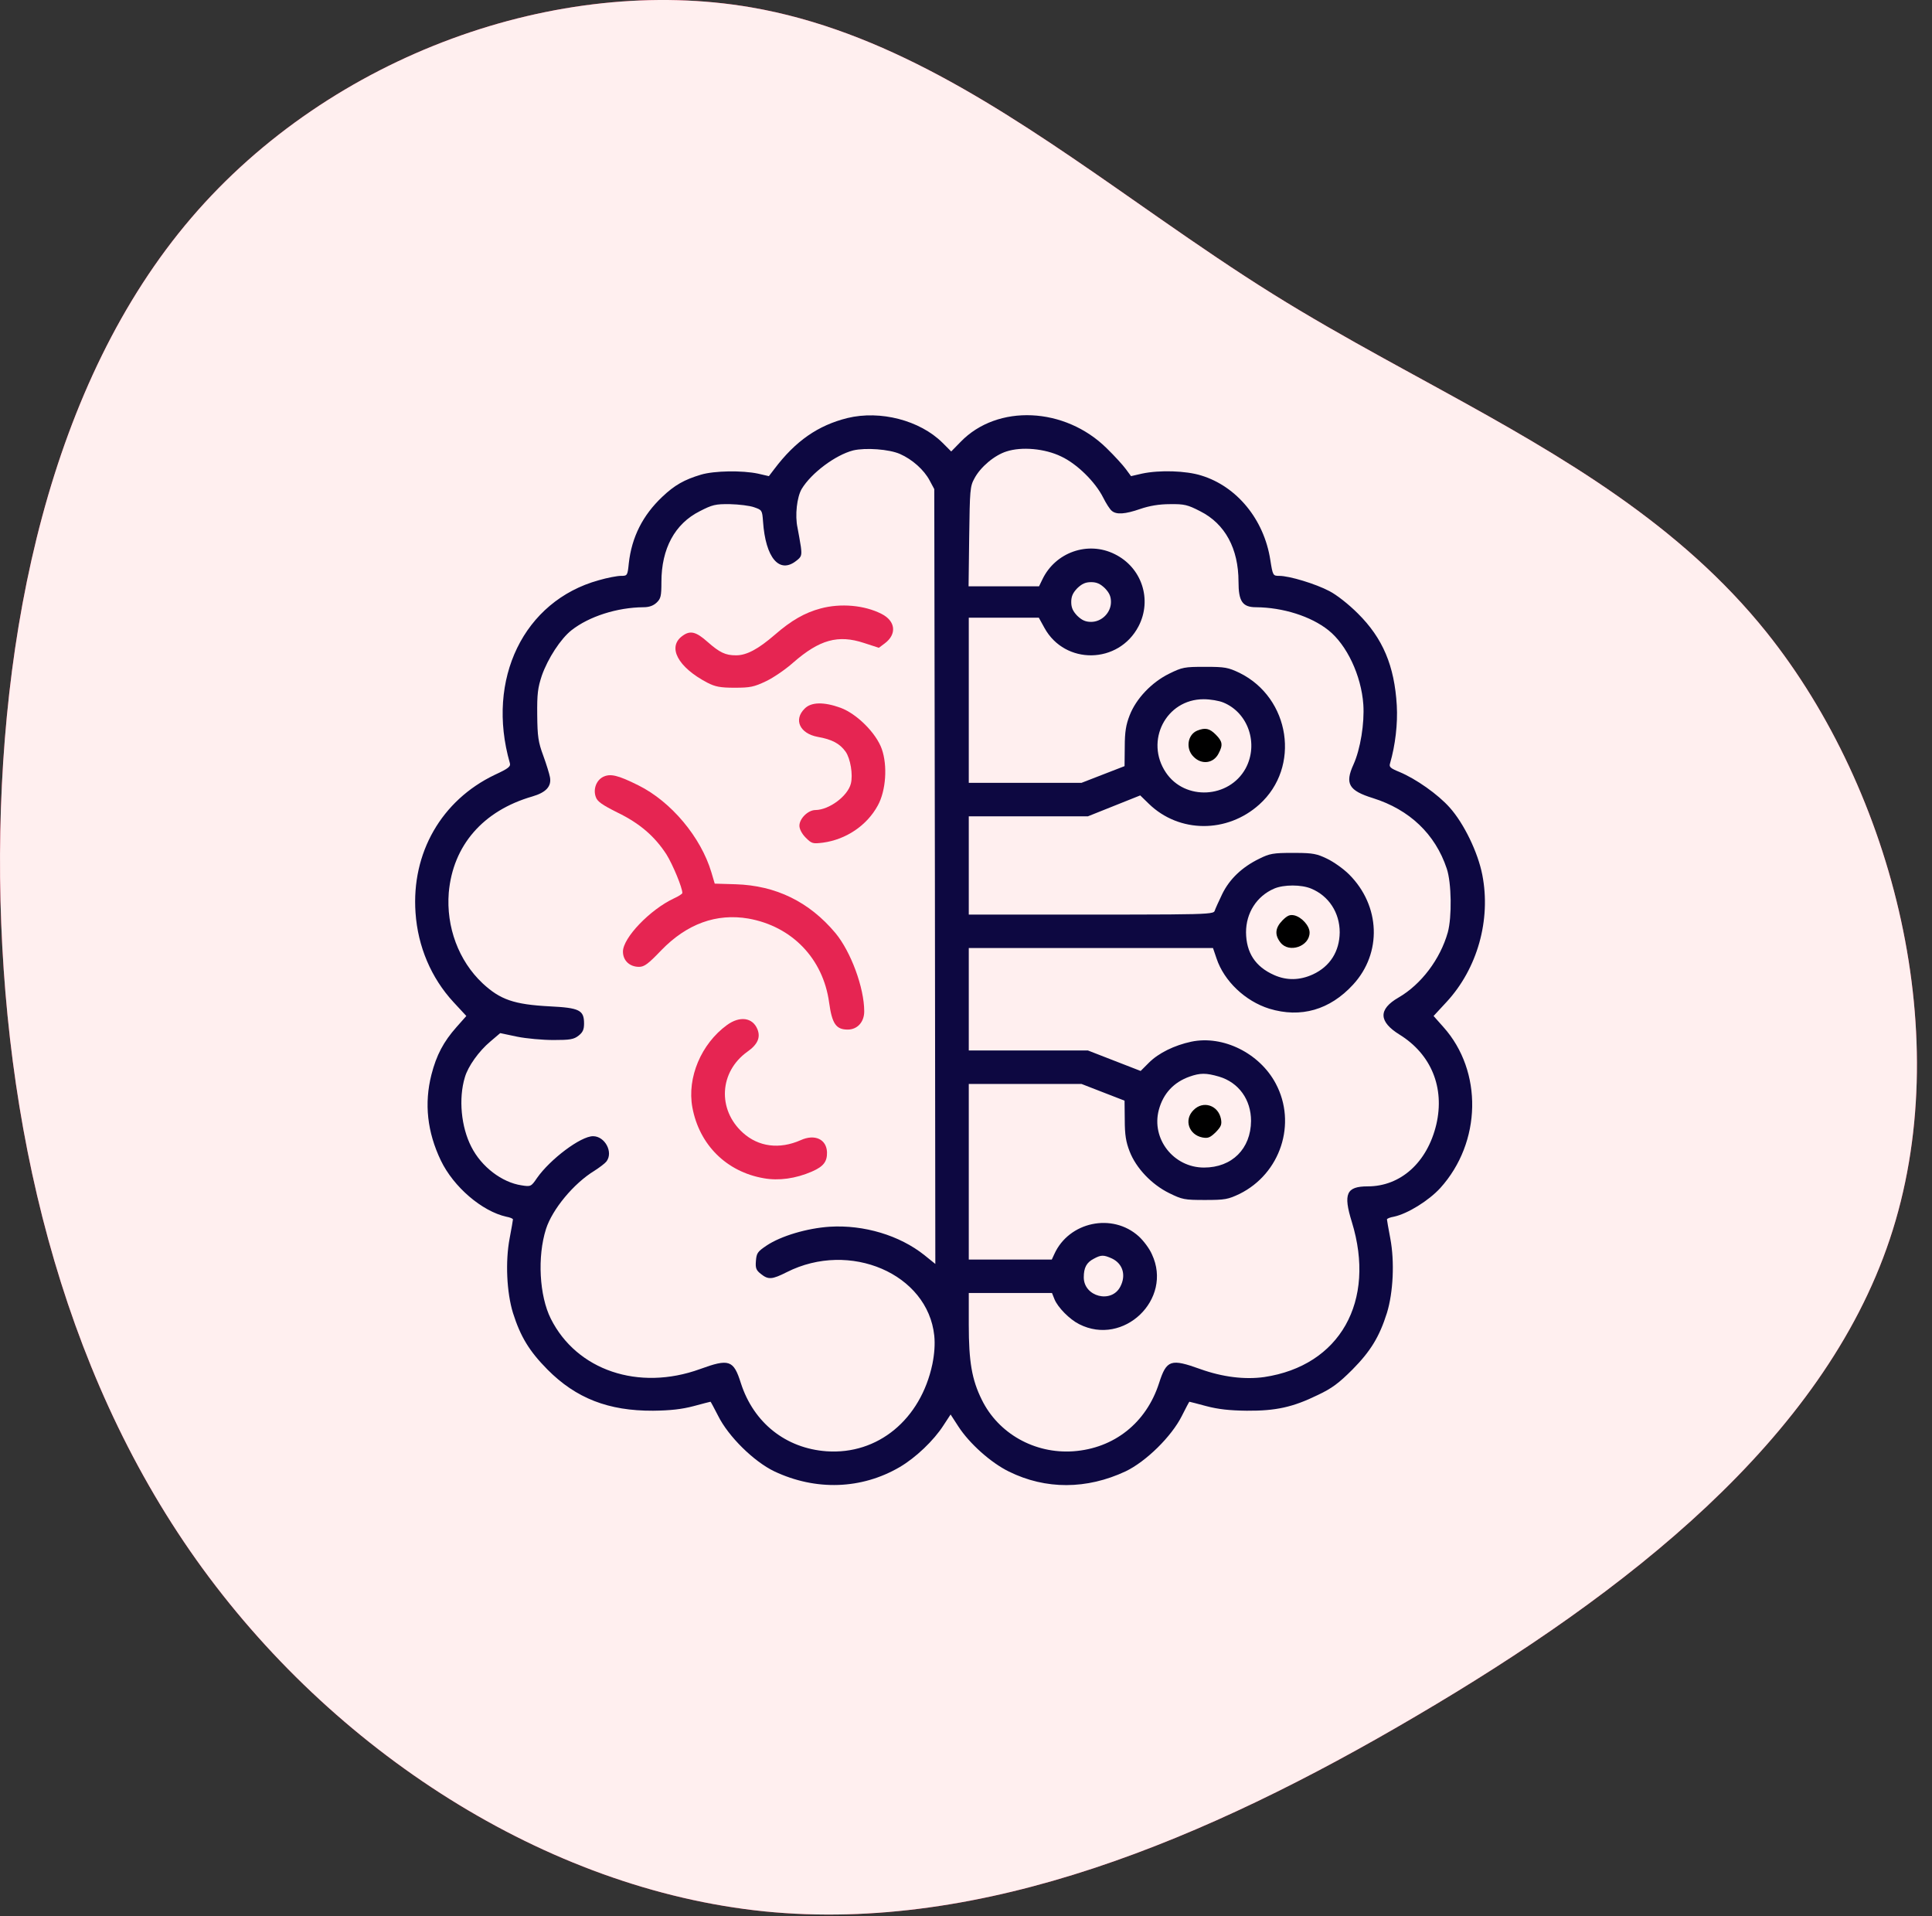 <?xml version="1.0" encoding="UTF-8"?><svg version="1.1" width="121px" height="120px" viewBox="0 0 121.0 120.0" xmlns="http://www.w3.org/2000/svg" xmlns:xlink="http://www.w3.org/1999/xlink"><rect x="0" y="0" width="121.0" height="120.0" fill="#333333" stroke="none"/><defs><clipPath id="i0"><path d="M1366,0 L1366,3920 L0,3920 L0,0 L1366,0 Z"></path></clipPath><clipPath id="i1"><path d="M106.251,11.982 C116.528,20.778 121.503,35.02 119.432,47.046 C118.002,55.354 113.22,62.581 108.161,69.848 L107.36,70.996 C107.226,71.187 107.093,71.379 106.959,71.57 L106.156,72.721 C104.552,75.025 102.961,77.347 101.479,79.724 C100.069,81.985 98.761,84.295 97.483,86.609 L96.789,87.871 C96.558,88.292 96.328,88.712 96.098,89.132 L95.408,90.39 C91.269,97.928 87.051,105.225 80.293,110.643 C70.319,118.62 54.815,122.548 42.291,118.355 C29.741,114.162 20.171,101.871 12.444,88.713 C4.692,75.555 -1.166,61.577 0.198,47.889 C1.587,34.201 10.248,20.802 22.217,12.295 C34.185,3.788 49.513,0.173 64.941,0.005 C80.394,-0.14 95.974,3.186 106.251,11.982 Z"></path></clipPath><clipPath id="i2"><path d="M44.495,0.861 C45.779,1.476 47.376,3.047 48.018,4.331 C48.267,4.828 48.476,5.221 48.489,5.221 C48.502,5.221 48.974,5.103 49.55,4.946 C50.296,4.749 51.004,4.671 52.09,4.658 C53.911,4.645 54.971,4.88 56.53,5.64 C57.42,6.059 57.852,6.386 58.704,7.237 C59.843,8.389 60.393,9.293 60.864,10.785 C61.257,12.068 61.349,13.993 61.074,15.446 C60.956,16.062 60.864,16.599 60.864,16.638 C60.864,16.69 61.061,16.769 61.296,16.808 C62.161,16.991 63.483,17.816 64.203,18.602 C66.796,21.469 66.875,25.921 64.4,28.683 L63.784,29.377 L64.596,30.254 C66.534,32.349 67.386,35.4 66.836,38.215 C66.561,39.629 65.683,41.436 64.793,42.431 C64.059,43.256 62.684,44.225 61.65,44.657 C61.074,44.892 60.982,44.971 61.061,45.207 C61.388,46.333 61.545,47.681 61.48,48.82 C61.336,51.308 60.602,53.036 59.044,54.581 C58.468,55.157 57.721,55.746 57.263,55.982 C56.399,56.44 54.749,56.938 54.12,56.938 C53.727,56.938 53.714,56.951 53.557,57.946 C53.164,60.473 51.462,62.542 49.236,63.222 C48.28,63.524 46.617,63.576 45.517,63.34 L44.836,63.183 L44.508,63.628 C44.325,63.877 43.801,64.453 43.317,64.924 C40.698,67.517 36.468,67.713 34.163,65.33 L33.574,64.728 L33.024,65.278 C31.61,66.679 29.135,67.32 27.079,66.823 C25.232,66.365 23.818,65.383 22.495,63.628 L22.155,63.183 L21.474,63.34 C20.479,63.55 18.737,63.524 17.899,63.275 C16.851,62.961 16.249,62.62 15.476,61.887 C14.259,60.735 13.565,59.373 13.381,57.723 C13.303,56.951 13.29,56.938 12.884,56.938 C12.661,56.938 12.032,56.82 11.495,56.663 C6.807,55.367 4.424,50.47 5.93,45.22 C5.996,44.997 5.851,44.879 4.974,44.473 C1.648,42.876 -0.238,39.59 0.024,35.845 C0.168,33.724 1.006,31.76 2.394,30.254 L3.206,29.377 L2.591,28.683 C1.779,27.767 1.334,26.929 1.019,25.698 C0.561,23.891 0.757,22.111 1.609,20.33 C2.407,18.667 4.188,17.148 5.707,16.808 C5.93,16.769 6.126,16.69 6.126,16.638 C6.126,16.599 6.035,16.062 5.917,15.446 C5.642,13.993 5.734,12.068 6.126,10.785 C6.598,9.293 7.148,8.389 8.287,7.237 C10.081,5.43 12.111,4.645 14.9,4.658 C15.987,4.671 16.694,4.749 17.441,4.946 C18.017,5.103 18.488,5.221 18.501,5.221 C18.514,5.221 18.724,4.828 18.973,4.344 C19.614,3.047 21.212,1.476 22.495,0.861 C25.101,-0.37 27.956,-0.265 30.339,1.123 C31.348,1.712 32.487,2.799 33.089,3.741 L33.535,4.422 L34.019,3.676 C34.713,2.602 36.062,1.398 37.188,0.848 C39.493,-0.291 42.06,-0.278 44.495,0.861 Z M35.486,5.352 C34.87,6.596 34.674,7.722 34.674,10.039 L34.674,12.029 L39.886,12.029 L40.043,11.636 C40.252,11.126 40.986,10.379 41.588,10.078 C44.364,8.664 47.468,11.636 46.145,14.451 C45.988,14.818 45.608,15.315 45.32,15.577 C43.67,17.07 40.946,16.494 40.03,14.464 L39.873,14.124 L34.674,14.124 L34.674,25.122 L41.732,25.122 L43.081,24.598 L44.43,24.075 L44.443,22.87 C44.443,21.927 44.521,21.482 44.744,20.906 C45.15,19.846 46.132,18.824 47.219,18.288 C48.044,17.882 48.175,17.855 49.471,17.855 C50.729,17.855 50.912,17.895 51.632,18.235 C54.199,19.505 55.233,22.647 53.898,25.148 C52.889,27.047 50.598,28.186 48.607,27.767 C47.56,27.544 46.564,27.06 45.962,26.458 L45.438,25.934 L43.788,26.575 L42.138,27.217 L34.674,27.217 L34.674,33.632 L49.969,33.632 L50.192,32.978 C50.663,31.564 51.986,30.307 53.492,29.835 C55.469,29.233 57.289,29.757 58.743,31.341 C60.563,33.318 60.458,36.277 58.494,38.241 C58.14,38.595 57.512,39.04 57.093,39.236 C56.482,39.529 56.224,39.583 55.202,39.589 L54.971,39.59 C53.74,39.59 53.518,39.55 52.863,39.223 C51.789,38.699 51.004,37.953 50.545,37.01 C50.323,36.552 50.113,36.081 50.074,35.963 C50.063,35.925 50.04,35.894 49.974,35.867 L49.929,35.852 C49.61,35.758 48.586,35.734 45.179,35.729 L44.621,35.728 C44.524,35.728 44.426,35.728 44.327,35.728 L34.674,35.727 L34.674,41.881 L42.138,41.881 L43.775,42.536 L45.412,43.19 L45.949,42.667 C47.848,40.82 50.86,40.807 52.876,42.627 C55.469,44.958 54.814,49.292 51.632,50.863 C50.912,51.203 50.729,51.242 49.471,51.242 C48.175,51.242 48.044,51.216 47.219,50.81 C46.132,50.274 45.15,49.252 44.744,48.192 C44.521,47.616 44.443,47.171 44.443,46.228 L44.43,45.023 L43.081,44.5 L41.732,43.976 L34.674,43.976 L34.674,54.319 L39.061,54.319 L39.414,53.678 C40.698,51.347 44.063,51.4 45.307,53.782 C46.171,55.445 45.517,57.462 43.814,58.299 C42.138,59.137 40.095,58.417 39.283,56.715 L39.074,56.283 L34.661,56.283 L34.7,59.399 C34.739,62.306 34.752,62.542 35.027,63.039 C35.407,63.759 36.285,64.492 37.031,64.728 C37.987,65.042 39.441,64.911 40.462,64.414 C41.444,63.956 42.596,62.83 43.094,61.835 C43.277,61.468 43.513,61.101 43.631,61.01 C43.919,60.761 44.469,60.8 45.412,61.128 C45.988,61.324 46.591,61.429 47.271,61.429 C48.175,61.442 48.385,61.389 49.17,60.984 C50.729,60.198 51.567,58.64 51.567,56.571 C51.567,55.34 51.815,54.974 52.667,54.974 C54.343,54.961 56.098,54.411 57.198,53.534 C58.35,52.617 59.254,50.706 59.384,48.886 C59.463,47.707 59.201,46.084 58.769,45.128 C58.219,43.923 58.468,43.491 59.987,43.02 C62.279,42.3 63.889,40.768 64.609,38.608 C64.911,37.717 64.937,35.57 64.675,34.614 C64.203,32.939 63.012,31.354 61.584,30.529 C60.314,29.796 60.34,29.024 61.65,28.212 C63.64,26.981 64.492,24.886 63.955,22.582 C63.392,20.212 61.729,18.707 59.659,18.707 C58.324,18.707 58.114,18.248 58.664,16.481 C60.196,11.505 57.918,7.473 53.177,6.766 C51.96,6.596 50.571,6.766 49.183,7.263 C47.324,7.931 47.062,7.853 46.591,6.386 C45.792,3.898 43.775,2.301 41.221,2.118 C38.799,1.948 36.52,3.231 35.486,5.352 Z M25.769,2.118 C23.216,2.301 21.199,3.898 20.4,6.386 C19.942,7.839 19.667,7.931 17.834,7.263 C13.997,5.875 10.12,7.185 8.497,10.419 C7.776,11.859 7.646,14.307 8.195,16.036 C8.588,17.266 9.924,18.89 11.234,19.688 C11.561,19.898 11.888,20.147 11.98,20.265 C12.425,20.841 11.888,21.849 11.142,21.849 C10.369,21.849 8.457,20.409 7.632,19.23 C7.266,18.693 7.24,18.68 6.663,18.772 C5.432,18.955 4.149,19.937 3.521,21.181 C2.879,22.425 2.709,24.206 3.115,25.541 C3.311,26.222 3.992,27.178 4.712,27.78 L5.328,28.304 L6.388,28.081 C6.965,27.963 7.986,27.872 8.667,27.872 C9.701,27.872 9.937,27.911 10.238,28.147 C10.5,28.356 10.579,28.526 10.579,28.906 C10.579,29.744 10.291,29.888 8.431,29.98 C6.192,30.097 5.328,30.398 4.228,31.42 C2.722,32.834 1.936,34.955 2.106,37.102 C2.368,40.061 4.254,42.234 7.344,43.125 C8.195,43.374 8.549,43.753 8.444,44.329 C8.405,44.539 8.222,45.141 8.025,45.678 C7.711,46.529 7.659,46.869 7.646,48.231 C7.632,49.567 7.685,49.933 7.934,50.692 C8.313,51.766 9.112,52.997 9.793,53.534 C10.893,54.398 12.648,54.961 14.298,54.974 C14.651,54.974 14.913,55.066 15.123,55.262 C15.385,55.511 15.424,55.668 15.424,56.558 C15.424,58.64 16.262,60.198 17.82,60.984 C18.606,61.389 18.803,61.442 19.719,61.429 C20.269,61.416 20.95,61.337 21.238,61.232 C21.723,61.062 21.736,61.049 21.788,60.342 C21.945,58.064 22.81,57.043 23.87,57.881 C24.198,58.129 24.224,58.221 24.158,58.758 C24.106,59.085 24.014,59.622 23.949,59.949 C23.779,60.722 23.91,61.874 24.211,62.384 C24.813,63.38 26.319,64.506 27.432,64.794 C28.205,64.977 29.685,64.872 30.366,64.571 C31.138,64.231 31.872,63.576 32.225,62.908 L32.513,62.371 L32.552,38.11 L32.579,13.849 L31.898,14.399 C30.339,15.643 28.1,16.311 25.966,16.18 C24.551,16.088 22.914,15.604 22.011,15.001 C21.448,14.622 21.382,14.53 21.343,14.045 C21.304,13.587 21.356,13.456 21.657,13.221 C22.116,12.854 22.351,12.867 23.281,13.338 C27.223,15.329 32.107,13.234 32.513,9.358 C32.566,8.834 32.526,8.232 32.395,7.578 C31.662,4.108 28.978,1.895 25.769,2.118 Z M42.335,54.057 C41.981,54.057 41.758,54.162 41.47,54.437 C41.195,54.725 41.091,54.948 41.091,55.301 C41.091,55.655 41.195,55.877 41.47,56.165 C41.758,56.44 41.981,56.545 42.335,56.545 C42.688,56.545 42.911,56.44 43.199,56.165 C43.474,55.877 43.579,55.655 43.579,55.301 C43.579,54.633 43.002,54.057 42.335,54.057 Z M47.023,44.617 C45.687,46.594 47.023,49.213 49.38,49.213 C49.799,49.213 50.349,49.121 50.624,49.004 C52.182,48.362 52.837,46.411 52.012,44.879 C50.977,42.994 48.214,42.85 47.023,44.617 Z M53.793,31.943 C52.614,32.467 52.051,33.344 52.038,34.614 C52.038,35.832 52.706,36.879 53.793,37.351 C54.395,37.613 55.508,37.613 56.124,37.351 C57.224,36.893 57.905,35.845 57.905,34.614 C57.892,33.423 57.302,32.48 56.229,31.983 C55.404,31.603 54.579,31.59 53.793,31.943 Z M49.406,19.885 C47.494,19.885 46.093,21.692 46.577,23.499 C46.852,24.52 47.507,25.227 48.502,25.58 C49.17,25.816 49.537,25.816 50.349,25.58 C51.58,25.214 52.352,24.14 52.352,22.805 C52.339,21.063 51.161,19.885 49.406,19.885 Z M41.876,13.011 C41.876,13.613 42.046,13.941 42.505,14.176 C42.963,14.425 43.12,14.425 43.644,14.189 C44.325,13.862 44.535,13.142 44.168,12.435 C43.618,11.348 41.876,11.793 41.876,13.011 Z"></path></clipPath><clipPath id="i3"><path d="M3.705,0 C4.687,0 4.923,0.052 5.669,0.406 C6.14,0.628 6.9,1.152 7.371,1.571 C9.021,3.011 10.187,3.339 11.811,2.802 L12.74,2.501 L13.107,2.776 C13.88,3.352 13.788,4.177 12.911,4.622 C11.837,5.172 10.344,5.303 9.087,4.962 C8.105,4.7 7.254,4.216 6.219,3.313 C5.185,2.422 4.464,2.029 3.796,2.029 C3.129,2.029 2.775,2.2 2.015,2.867 C1.295,3.509 0.929,3.601 0.457,3.26 C-0.538,2.566 0.143,1.283 2.002,0.314 C2.487,0.065 2.801,0 3.705,0 Z"></path></clipPath><clipPath id="i4"><path d="M1.504,0.039 C2.944,0.235 4.254,1.112 4.935,2.369 C5.445,3.299 5.55,4.857 5.183,5.904 C4.83,6.899 3.625,8.104 2.604,8.483 C1.556,8.863 0.757,8.85 0.351,8.431 C-0.356,7.737 0.05,6.873 1.163,6.664 C2.067,6.506 2.551,6.245 2.918,5.734 C3.219,5.302 3.389,4.294 3.245,3.731 C3.049,2.958 1.896,2.094 1.032,2.081 C0.561,2.081 0.024,1.544 0.024,1.099 C0.024,0.89 0.181,0.588 0.417,0.353 C0.796,-0.027 0.862,-0.04 1.504,0.039 Z"></path></clipPath><clipPath id="i5"><path d="M15.841,0 C16.443,0 16.875,0.471 16.875,1.139 C16.875,2.619 16.037,4.884 15.068,6.049 C13.431,8 11.349,9.021 8.822,9.1 L7.512,9.139 L7.303,9.846 C6.648,12.045 4.789,14.271 2.733,15.293 C1.449,15.934 0.965,16.052 0.506,15.816 C0.087,15.594 -0.109,15.044 0.061,14.572 C0.153,14.284 0.454,14.075 1.423,13.59 C2.824,12.91 3.754,12.098 4.487,10.972 C4.88,10.343 5.496,8.864 5.483,8.55 C5.483,8.497 5.234,8.34 4.946,8.209 C3.466,7.515 1.764,5.748 1.764,4.884 C1.764,4.321 2.183,3.928 2.772,3.928 C3.099,3.928 3.348,4.111 4.16,4.962 C5.771,6.625 7.617,7.293 9.621,6.952 C12.344,6.468 14.296,4.452 14.675,1.702 C14.859,0.367 15.108,0 15.841,0 Z"></path></clipPath><clipPath id="i6"><path d="M7.562,0.488 C8.283,0.803 8.518,1.104 8.505,1.693 C8.479,2.505 7.746,2.858 6.855,2.452 C5.52,1.863 4.21,2.033 3.228,2.924 C1.63,4.377 1.761,6.734 3.516,7.991 C4.171,8.449 4.354,8.894 4.145,9.405 C3.843,10.138 3.045,10.243 2.246,9.667 C0.622,8.488 -0.268,6.367 0.072,4.508 C0.504,2.164 2.207,0.475 4.537,0.069 C5.48,-0.101 6.541,0.043 7.562,0.488 Z"></path></clipPath><clipPath id="i7"><path d="M1.887,0.545 C2.162,1.069 2.136,1.291 1.704,1.723 C1.311,2.116 1.049,2.168 0.551,1.972 C-0.064,1.723 -0.195,0.833 0.316,0.335 C0.826,-0.188 1.573,-0.084 1.887,0.545 Z"></path></clipPath><clipPath id="i8"><path d="M2.078,0.96 C2.078,1.379 1.594,1.916 1.135,2.034 C0.847,2.099 0.69,2.034 0.376,1.72 C-0.082,1.248 -0.122,0.816 0.258,0.332 C0.795,-0.349 2.078,0.096 2.078,0.96 Z"></path></clipPath><clipPath id="i9"><path d="M1.71,0.352 C2.05,0.705 2.103,0.836 2.037,1.19 C1.867,2.041 0.924,2.355 0.322,1.74 C-0.294,1.137 0.02,0.195 0.872,0.024 C1.225,-0.041 1.356,0.011 1.71,0.352 Z"></path></clipPath></defs><g transform="translate(-306.0 -2119.0)"><g clip-path="url(#i0)"><g transform="translate(286 2000)"><g transform="translate(-1.1368683772161603e-13 99.0)"><g transform="translate(20 20)"><g transform="translate(0.0 119.894) rotate(-90.0)"><g clip-path="url(#i1)"><polygon points="0,8.67361738e-19 119.894,8.67361738e-19 119.894,120.056 0,120.056 0,8.67361738e-19" stroke="none" fill="#E62552"></polygon><polygon points="0,8.67361738e-19 119.894,8.67361738e-19 119.894,120.056 0,120.056 0,8.67361738e-19" stroke="none" fill="#FFEFEF"></polygon></g></g><g transform="translate(26.0 26.0)"><g transform="translate(7.105427357601002e-15 67.0) scale(1.0 -1.0)"><g clip-path="url(#i2)"><polygon points="-6.39488462e-14,-1.11022302e-16 67,-1.11022302e-16 67,67 -6.39488462e-14,67 -6.39488462e-14,-1.11022302e-16" stroke="none" fill="#0D0841"></polygon></g><g transform="translate(16.303 49.933)"><g clip-path="url(#i3)"><polygon points="-1.12909682e-13,0 13.632,0 13.632,5.149 -1.12909682e-13,5.149 -1.12909682e-13,0" stroke="none" fill="#E62552"></polygon></g></g><g transform="translate(24.043 40.193)"><g clip-path="url(#i4)"><polygon points="-1.14797061e-13,2.94209102e-15 5.401,2.94209102e-15 5.401,8.757 -1.14797061e-13,8.757 -1.14797061e-13,2.94209102e-15" stroke="none" fill="#E62552"></polygon></g></g><g transform="translate(11.251 28.526)"><g clip-path="url(#i5)"><polygon points="-1.13131726e-13,0 16.875,0 16.875,15.928 -1.13131726e-13,15.928 -1.13131726e-13,0" stroke="none" fill="#E62552"></polygon></g></g><g transform="translate(17.29 19.148)"><g clip-path="url(#i6)"><polygon points="-1.13242749e-13,1.19348975e-15 8.506,1.19348975e-15 8.506,10.036 -1.13242749e-13,10.036 -1.13242749e-13,1.19348975e-15" stroke="none" fill="#E62552"></polygon></g></g><g transform="translate(48.436 45.277)"><g clip-path="url(#i7)"><polygon points="-1.12132525e-13,-2.0539126e-15 2.066,-2.0539126e-15 2.066,2.083 -1.12132525e-13,2.083 -1.12132525e-13,-2.0539126e-15" stroke="none" fill="#000000"></polygon></g></g><g transform="translate(53.941 33.641)"><g clip-path="url(#i8)"><polygon points="-1.13686838e-13,-1.94289029e-15 2.078,-1.94289029e-15 2.078,2.057 -1.13686838e-13,2.057 -1.13686838e-13,-1.94289029e-15" stroke="none" fill="#000000"></polygon></g></g><g transform="translate(48.43 21.746)"><g clip-path="url(#i9)"><polygon points="-1.1235457e-13,1.03736464e-15 2.061,1.03736464e-15 2.061,2.061 -1.1235457e-13,2.061 -1.1235457e-13,1.03736464e-15" stroke="none" fill="#000000"></polygon></g></g></g></g></g></g></g></g></g></svg>